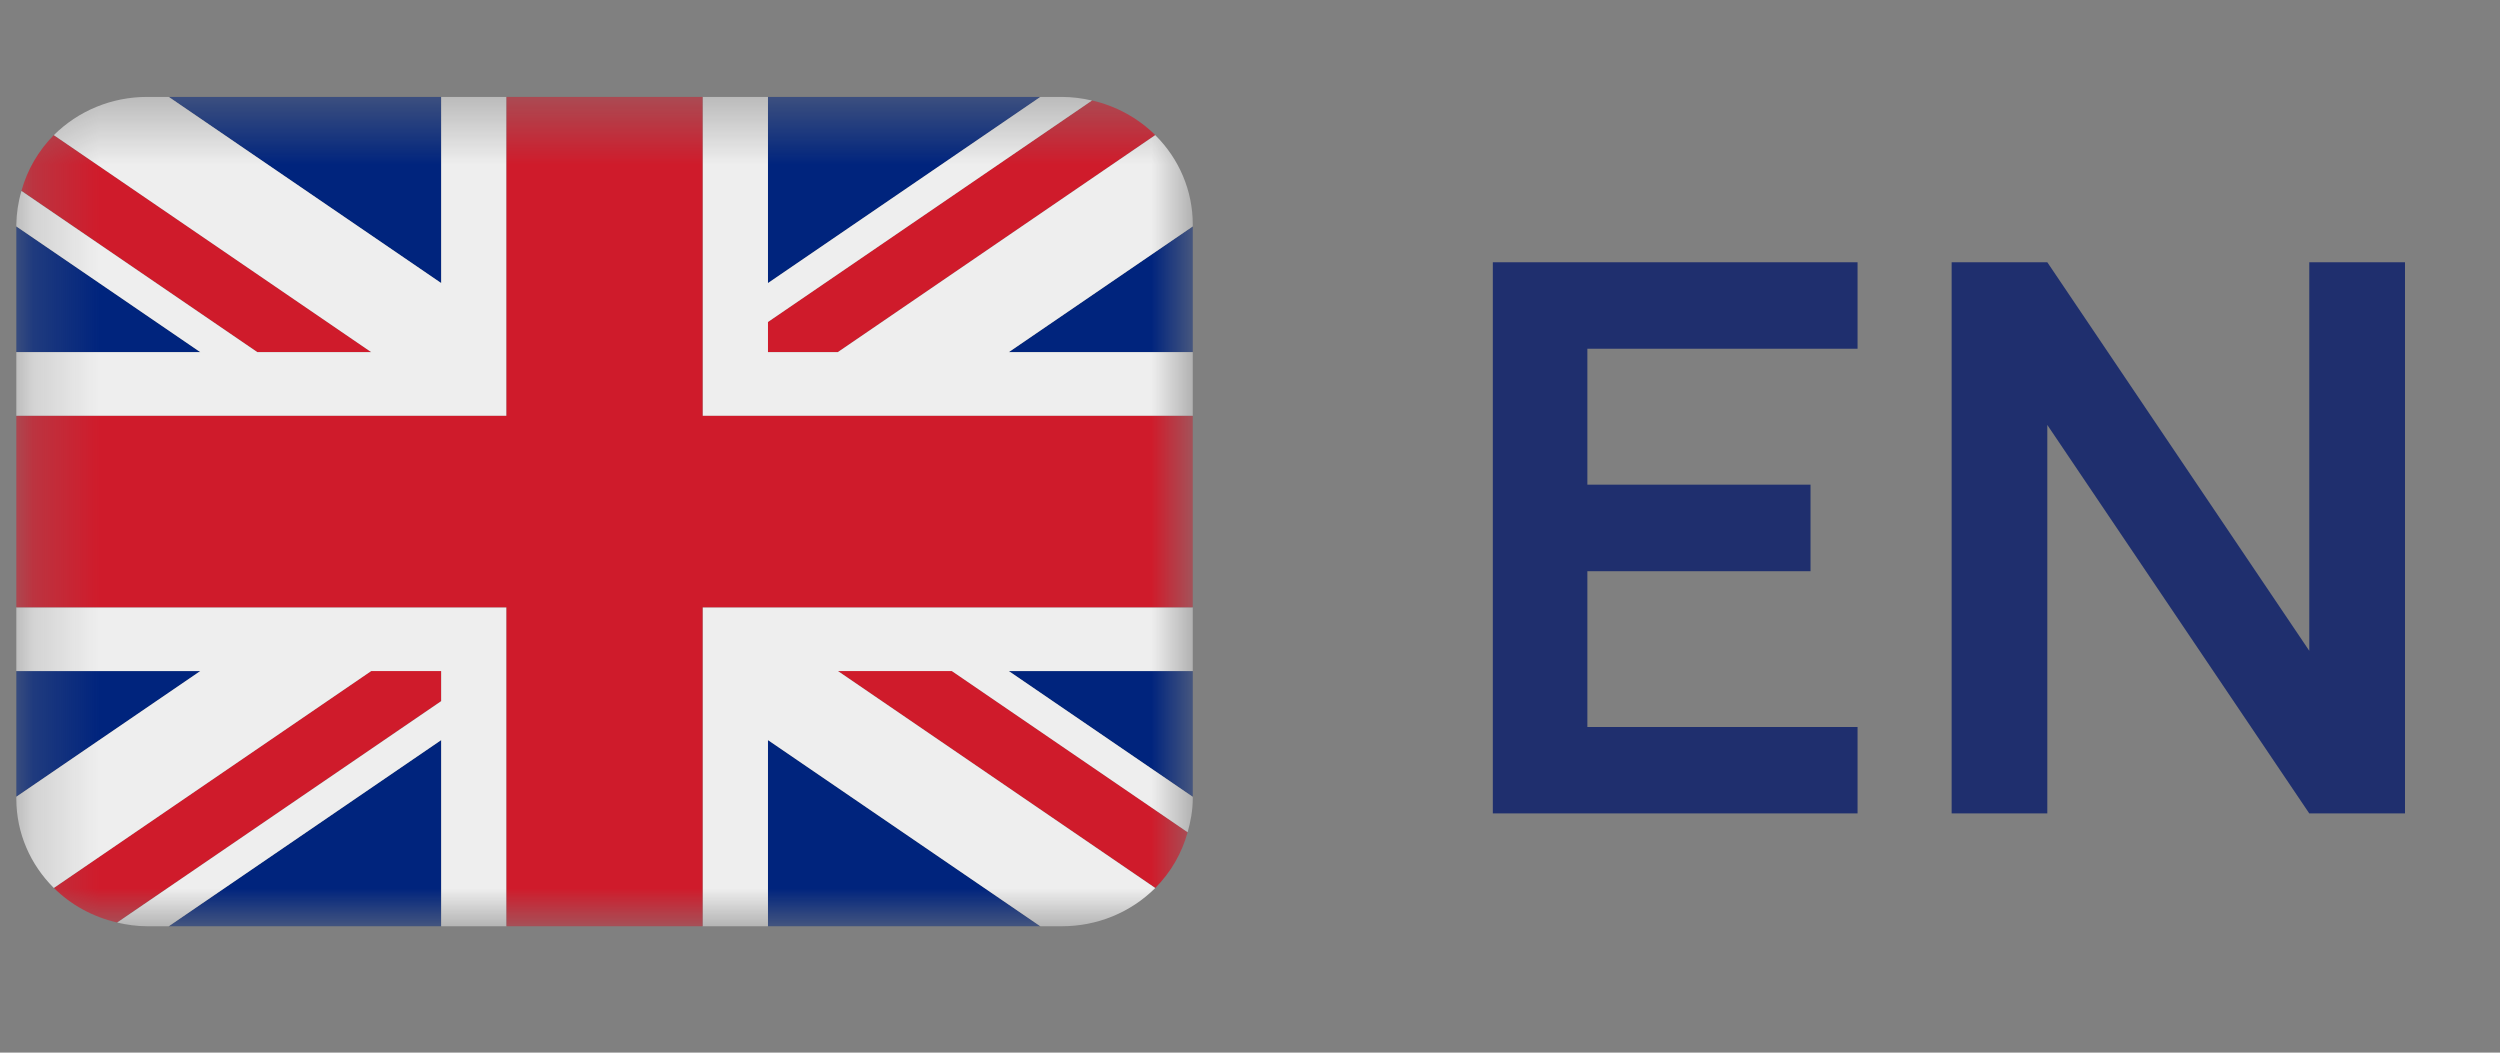 <?xml version="1.0" encoding="UTF-8"?> <svg xmlns="http://www.w3.org/2000/svg" width="38" height="16" viewBox="0 0 38 16" fill="none"><rect x="0" y="0" width="38" height="16" fill="#808080" stroke="none"/><path d="M22.691 12.364V3.986H28.235V5.301H24.128V7.367H27.52V8.682H24.128V11.05H28.235V12.364H22.691ZM29.665 12.364V3.986H31.119L35.101 9.892V3.986H36.556V12.364H35.101L31.119 6.459V12.364H29.665Z" fill="#1F2F6E"></path><mask id="mask0_1963_22959" style="mask-type:luminance" maskUnits="userSpaceOnUse" x="0" y="1" width="19" height="14"><path d="M18.13 1.455H0.248V14.095H18.13V1.455Z" fill="white"></path></mask><g mask="url(#mask0_1963_22959)"><path d="M0.248 3.441V5.352H3.044L0.248 3.441ZM2.565 14.079H6.706V11.249L2.565 14.079ZM11.673 11.249V14.079H15.813L11.673 11.249ZM0.248 10.2V12.111L3.045 10.2H0.248ZM15.814 1.473H11.673V4.303L15.814 1.473ZM18.13 12.112V10.2H15.333L18.13 12.112ZM18.13 5.352V3.441L15.334 5.352H18.13ZM6.706 1.473H2.565L6.706 4.303V1.473Z" fill="#00247D"></path><path d="M12.736 10.199L17.56 13.497C17.796 13.26 17.965 12.968 18.052 12.649L14.468 10.199H12.736ZM6.706 10.199H5.642L0.818 13.496C1.077 13.753 1.409 13.937 1.781 14.022L6.706 10.656V10.199ZM11.673 5.351H12.736L17.56 2.053C17.297 1.793 16.963 1.61 16.598 1.527L11.673 4.893V5.351ZM5.642 5.351L0.818 2.053C0.583 2.291 0.414 2.582 0.326 2.901L3.91 5.351H5.642Z" fill="#CF1B2B"></path><path d="M18.13 9.231H10.679V14.079H11.673V11.249L15.813 14.079H16.143C16.407 14.079 16.669 14.028 16.912 13.928C17.155 13.828 17.375 13.682 17.56 13.498L12.736 10.2H14.468L18.052 12.65C18.098 12.486 18.13 12.317 18.13 12.14V12.112L15.333 10.2H18.13V9.231ZM0.248 9.231V10.2H3.045L0.248 12.111V12.14C0.248 12.669 0.466 13.147 0.818 13.497L5.642 10.2H6.706V10.658L1.781 14.023C1.927 14.057 2.078 14.079 2.235 14.079H2.565L6.706 11.249V14.079H7.699V9.231H0.248ZM18.13 3.412C18.131 2.904 17.926 2.416 17.56 2.054L12.736 5.352H11.673V4.894L16.598 1.528C16.449 1.493 16.297 1.474 16.143 1.473H15.814L11.673 4.303V1.473H10.679V6.321H18.13V5.352H15.334L18.13 3.441V3.412ZM6.706 1.473V4.303L2.565 1.473H2.235C1.971 1.473 1.71 1.524 1.466 1.624C1.223 1.724 1.003 1.87 0.818 2.054L5.642 5.352H3.91L0.326 2.903C0.277 3.068 0.251 3.24 0.248 3.412V3.441L3.044 5.352H0.248V6.321H7.699V1.473H6.706Z" fill="#EEEEEE"></path><path d="M10.679 6.321V1.473H7.699V6.321H0.248V9.231H7.699V14.079H10.679V9.231H18.13V6.321H10.679Z" fill="#CF1B2B"></path></g></svg> 